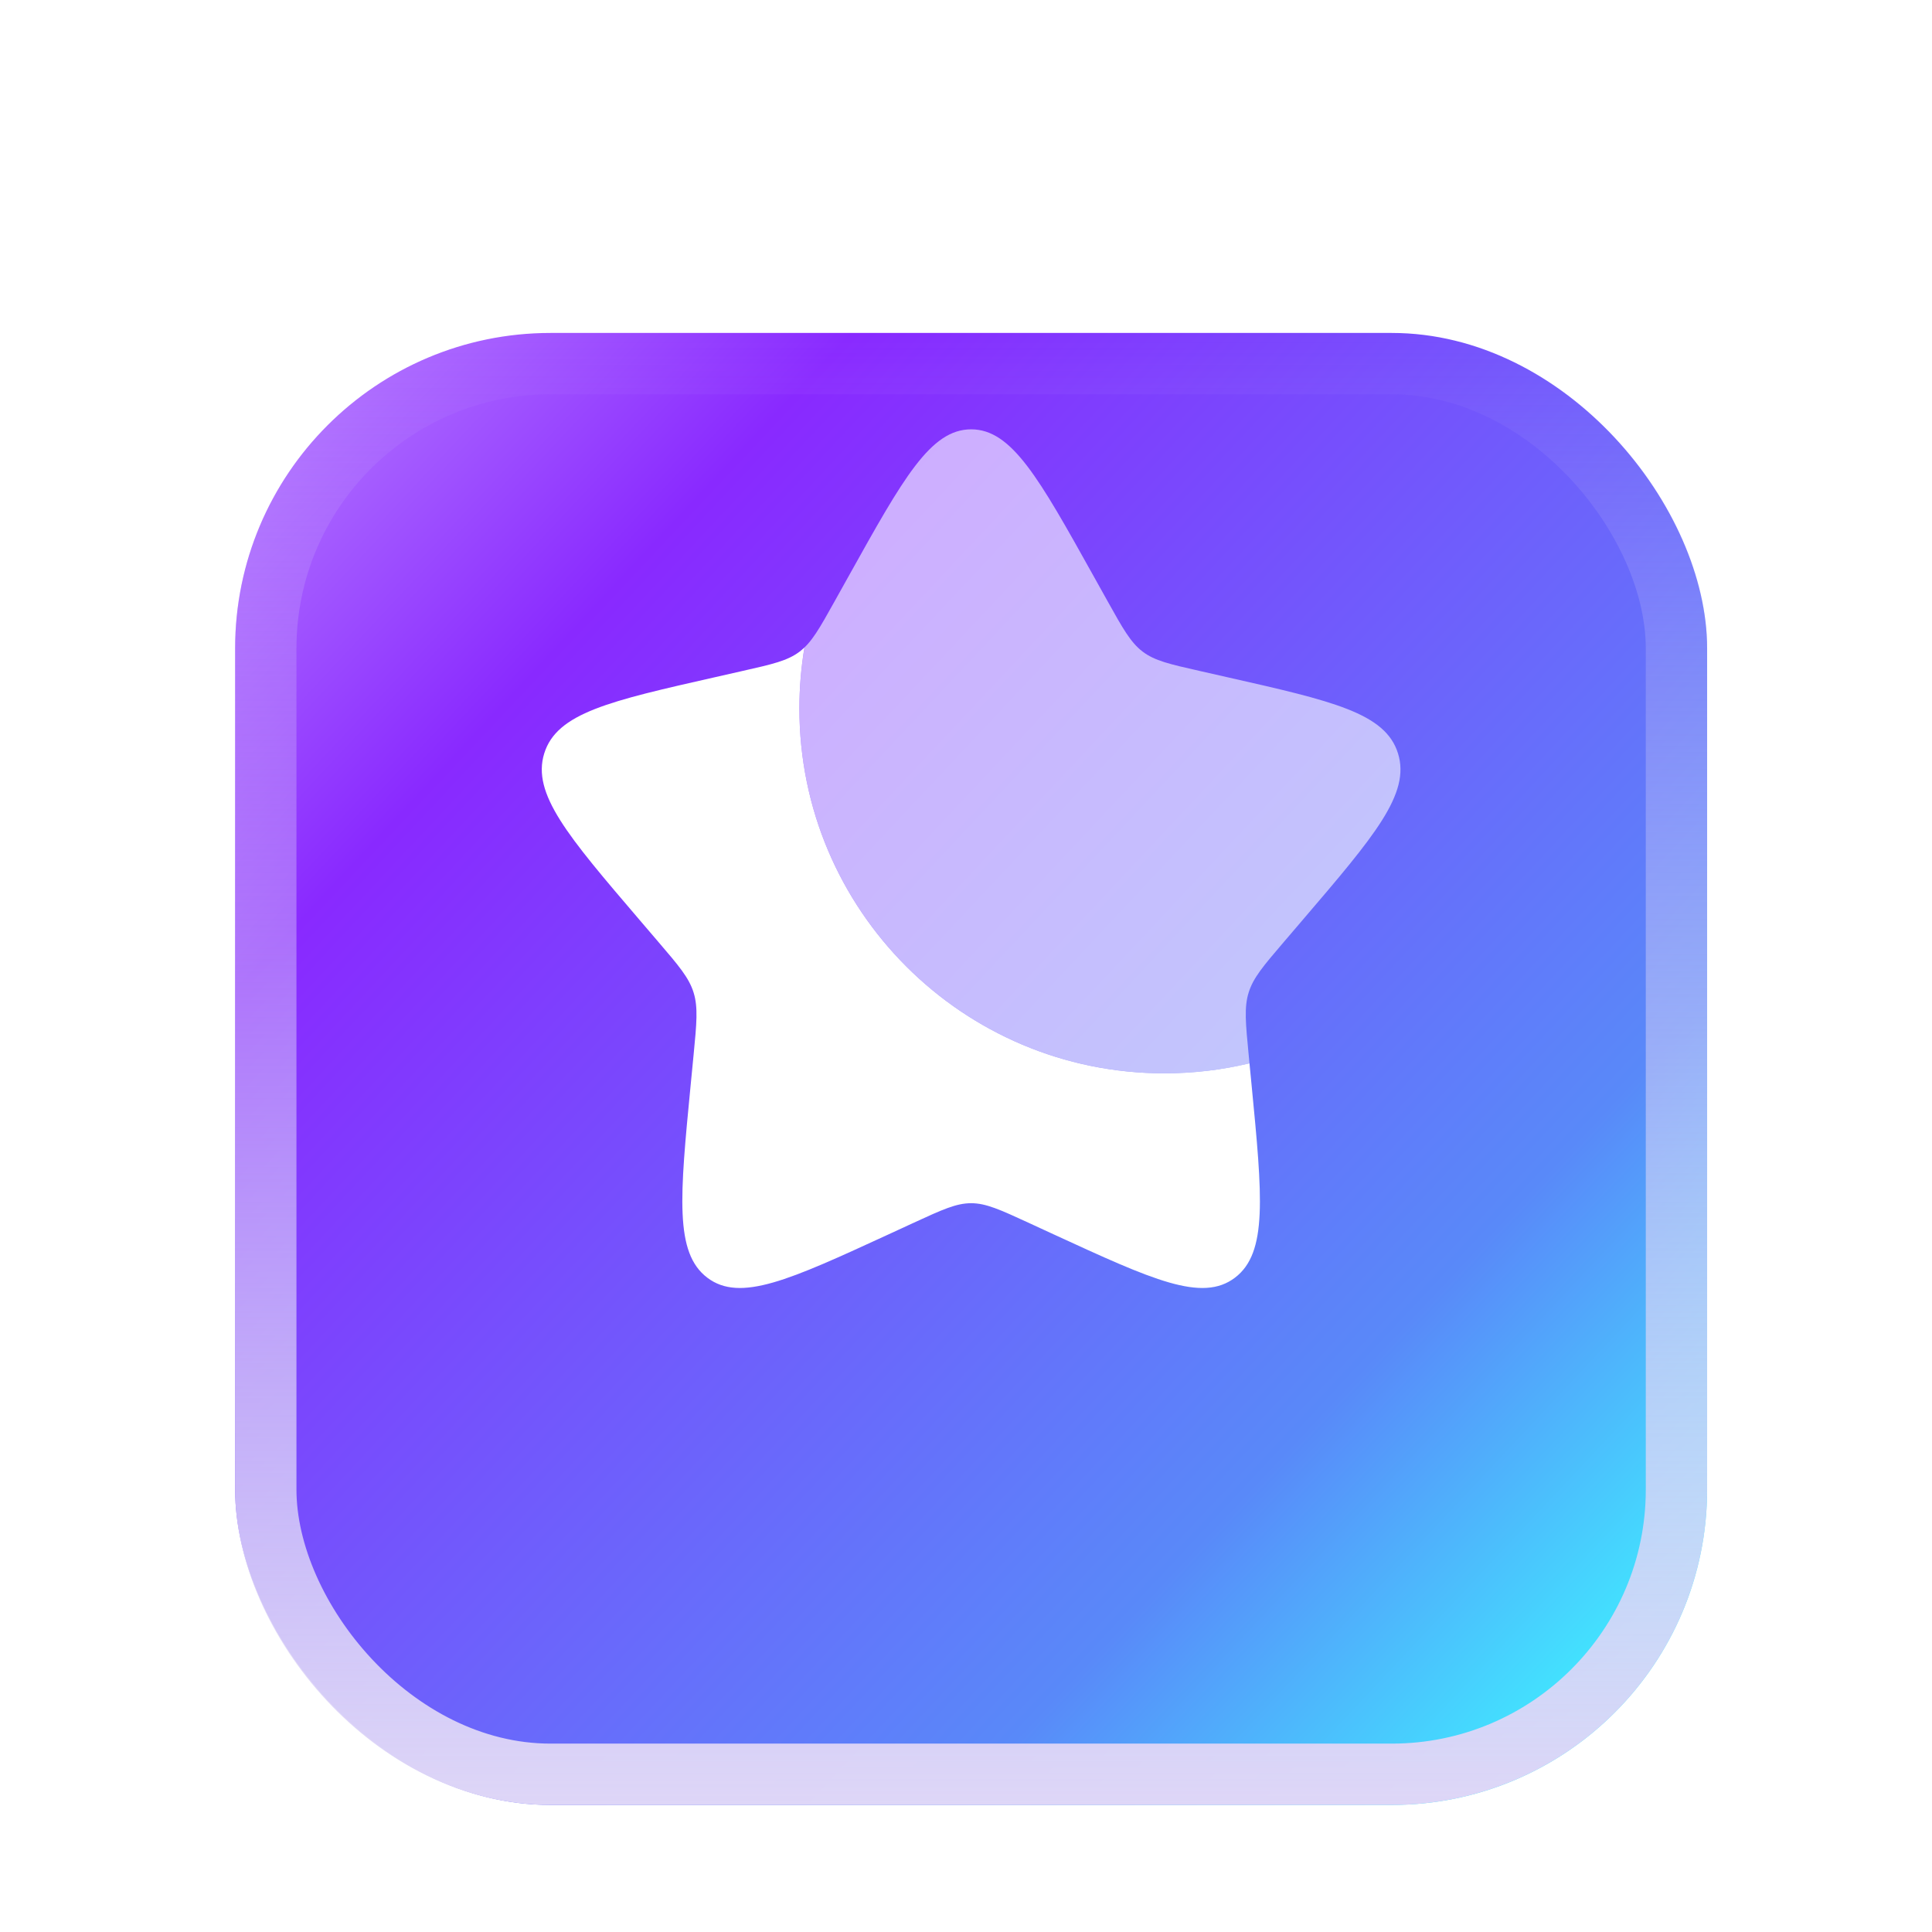 <svg width="63" height="63" viewBox="0 0 63 63" fill="none" xmlns="http://www.w3.org/2000/svg">
<g filter="url(#filter0_dii_3796_13132)">
<rect x="7.667" y="4" width="48" height="48" rx="10.286" fill="url(#paint0_linear_3796_13132)"/>
<rect x="8.667" y="5" width="46" height="46" rx="9.286" stroke="url(#paint1_linear_3796_13132)" stroke-width="2"/>
</g>
<path d="M40.744 34.674C39.853 34.887 38.923 35 37.967 35C31.395 35 26.067 29.672 26.067 23.1C26.067 22.423 26.124 21.759 26.232 21.113C26.181 21.162 26.129 21.207 26.074 21.249C25.681 21.547 25.192 21.658 24.213 21.879L23.322 22.081C19.879 22.86 18.157 23.249 17.747 24.567C17.338 25.884 18.512 27.257 20.859 30.002L21.466 30.712C22.134 31.492 22.467 31.882 22.617 32.365C22.767 32.847 22.717 33.368 22.616 34.409L22.524 35.356C22.169 39.019 21.992 40.85 23.064 41.664C24.137 42.478 25.749 41.736 28.973 40.252L29.807 39.867C30.723 39.446 31.181 39.235 31.667 39.235C32.153 39.235 32.611 39.446 33.527 39.867L34.361 40.252C37.585 41.736 39.197 42.478 40.27 41.664C41.343 40.85 41.165 39.019 40.81 35.356L40.744 34.674Z" fill="white"/>
<path opacity="0.6" d="M27.682 18.772L27.223 19.595C26.719 20.499 26.467 20.951 26.074 21.249C26.129 21.207 26.182 21.162 26.233 21.113C26.124 21.76 26.067 22.423 26.067 23.1C26.067 29.672 31.395 35 37.968 35C38.924 35 39.853 34.888 40.744 34.675L40.719 34.409C40.618 33.368 40.567 32.847 40.717 32.365C40.867 31.882 41.201 31.492 41.868 30.712L42.475 30.002C44.823 27.257 45.997 25.884 45.587 24.567C45.178 23.25 43.456 22.86 40.012 22.081L39.121 21.879C38.143 21.658 37.653 21.547 37.261 21.249C36.868 20.951 36.616 20.499 36.112 19.595L35.653 18.772C33.88 15.591 32.993 14 31.668 14C30.342 14 29.455 15.591 27.682 18.772Z" fill="white"/>
<defs>
<filter id="filter0_dii_3796_13132" x="0.81" y="0.571" width="61.714" height="61.714" filterUnits="userSpaceOnUse" color-interpolation-filters="sRGB">
<feFlood flood-opacity="0" result="BackgroundImageFix"/>
<feColorMatrix in="SourceAlpha" type="matrix" values="0 0 0 0 0 0 0 0 0 0 0 0 0 0 0 0 0 0 127 0" result="hardAlpha"/>
<feOffset dy="3.429"/>
<feGaussianBlur stdDeviation="3.429"/>
<feComposite in2="hardAlpha" operator="out"/>
<feColorMatrix type="matrix" values="0 0 0 0 0 0 0 0 0 0 0 0 0 0 0 0 0 0 0.1 0"/>
<feBlend mode="normal" in2="BackgroundImageFix" result="effect1_dropShadow_3796_13132"/>
<feBlend mode="normal" in="SourceGraphic" in2="effect1_dropShadow_3796_13132" result="shape"/>
<feColorMatrix in="SourceAlpha" type="matrix" values="0 0 0 0 0 0 0 0 0 0 0 0 0 0 0 0 0 0 127 0" result="hardAlpha"/>
<feOffset dy="6.857"/>
<feGaussianBlur stdDeviation="1.286"/>
<feComposite in2="hardAlpha" operator="arithmetic" k2="-1" k3="1"/>
<feColorMatrix type="matrix" values="0 0 0 0 0 0 0 0 0 0 0 0 0 0 0 0 0 0 0.19 0"/>
<feBlend mode="normal" in2="shape" result="effect2_innerShadow_3796_13132"/>
<feColorMatrix in="SourceAlpha" type="matrix" values="0 0 0 0 0 0 0 0 0 0 0 0 0 0 0 0 0 0 127 0" result="hardAlpha"/>
<feOffset dy="-3.429"/>
<feGaussianBlur stdDeviation="1.286"/>
<feComposite in2="hardAlpha" operator="arithmetic" k2="-1" k3="1"/>
<feColorMatrix type="matrix" values="0 0 0 0 0 0 0 0 0 0 0 0 0 0 0 0 0 0 0.19 0"/>
<feBlend mode="normal" in2="effect2_innerShadow_3796_13132" result="effect3_innerShadow_3796_13132"/>
</filter>
<linearGradient id="paint0_linear_3796_13132" x1="-3.133" y1="-3.2" x2="82.238" y2="76.857" gradientUnits="userSpaceOnUse">
<stop stop-color="#E5D3FF"/>
<stop offset="0.235" stop-color="#8929FF"/>
<stop offset="0.536" stop-color="#5989F9"/>
<stop offset="0.644" stop-color="#41E8FF"/>
<stop offset="1" stop-color="#41E8FF"/>
</linearGradient>
<linearGradient id="paint1_linear_3796_13132" x1="31.667" y1="4" x2="31.667" y2="52" gradientUnits="userSpaceOnUse">
<stop stop-color="#DED6F7" stop-opacity="0"/>
<stop offset="1" stop-color="#DED6F7"/>
</linearGradient>
</defs>
</svg>
